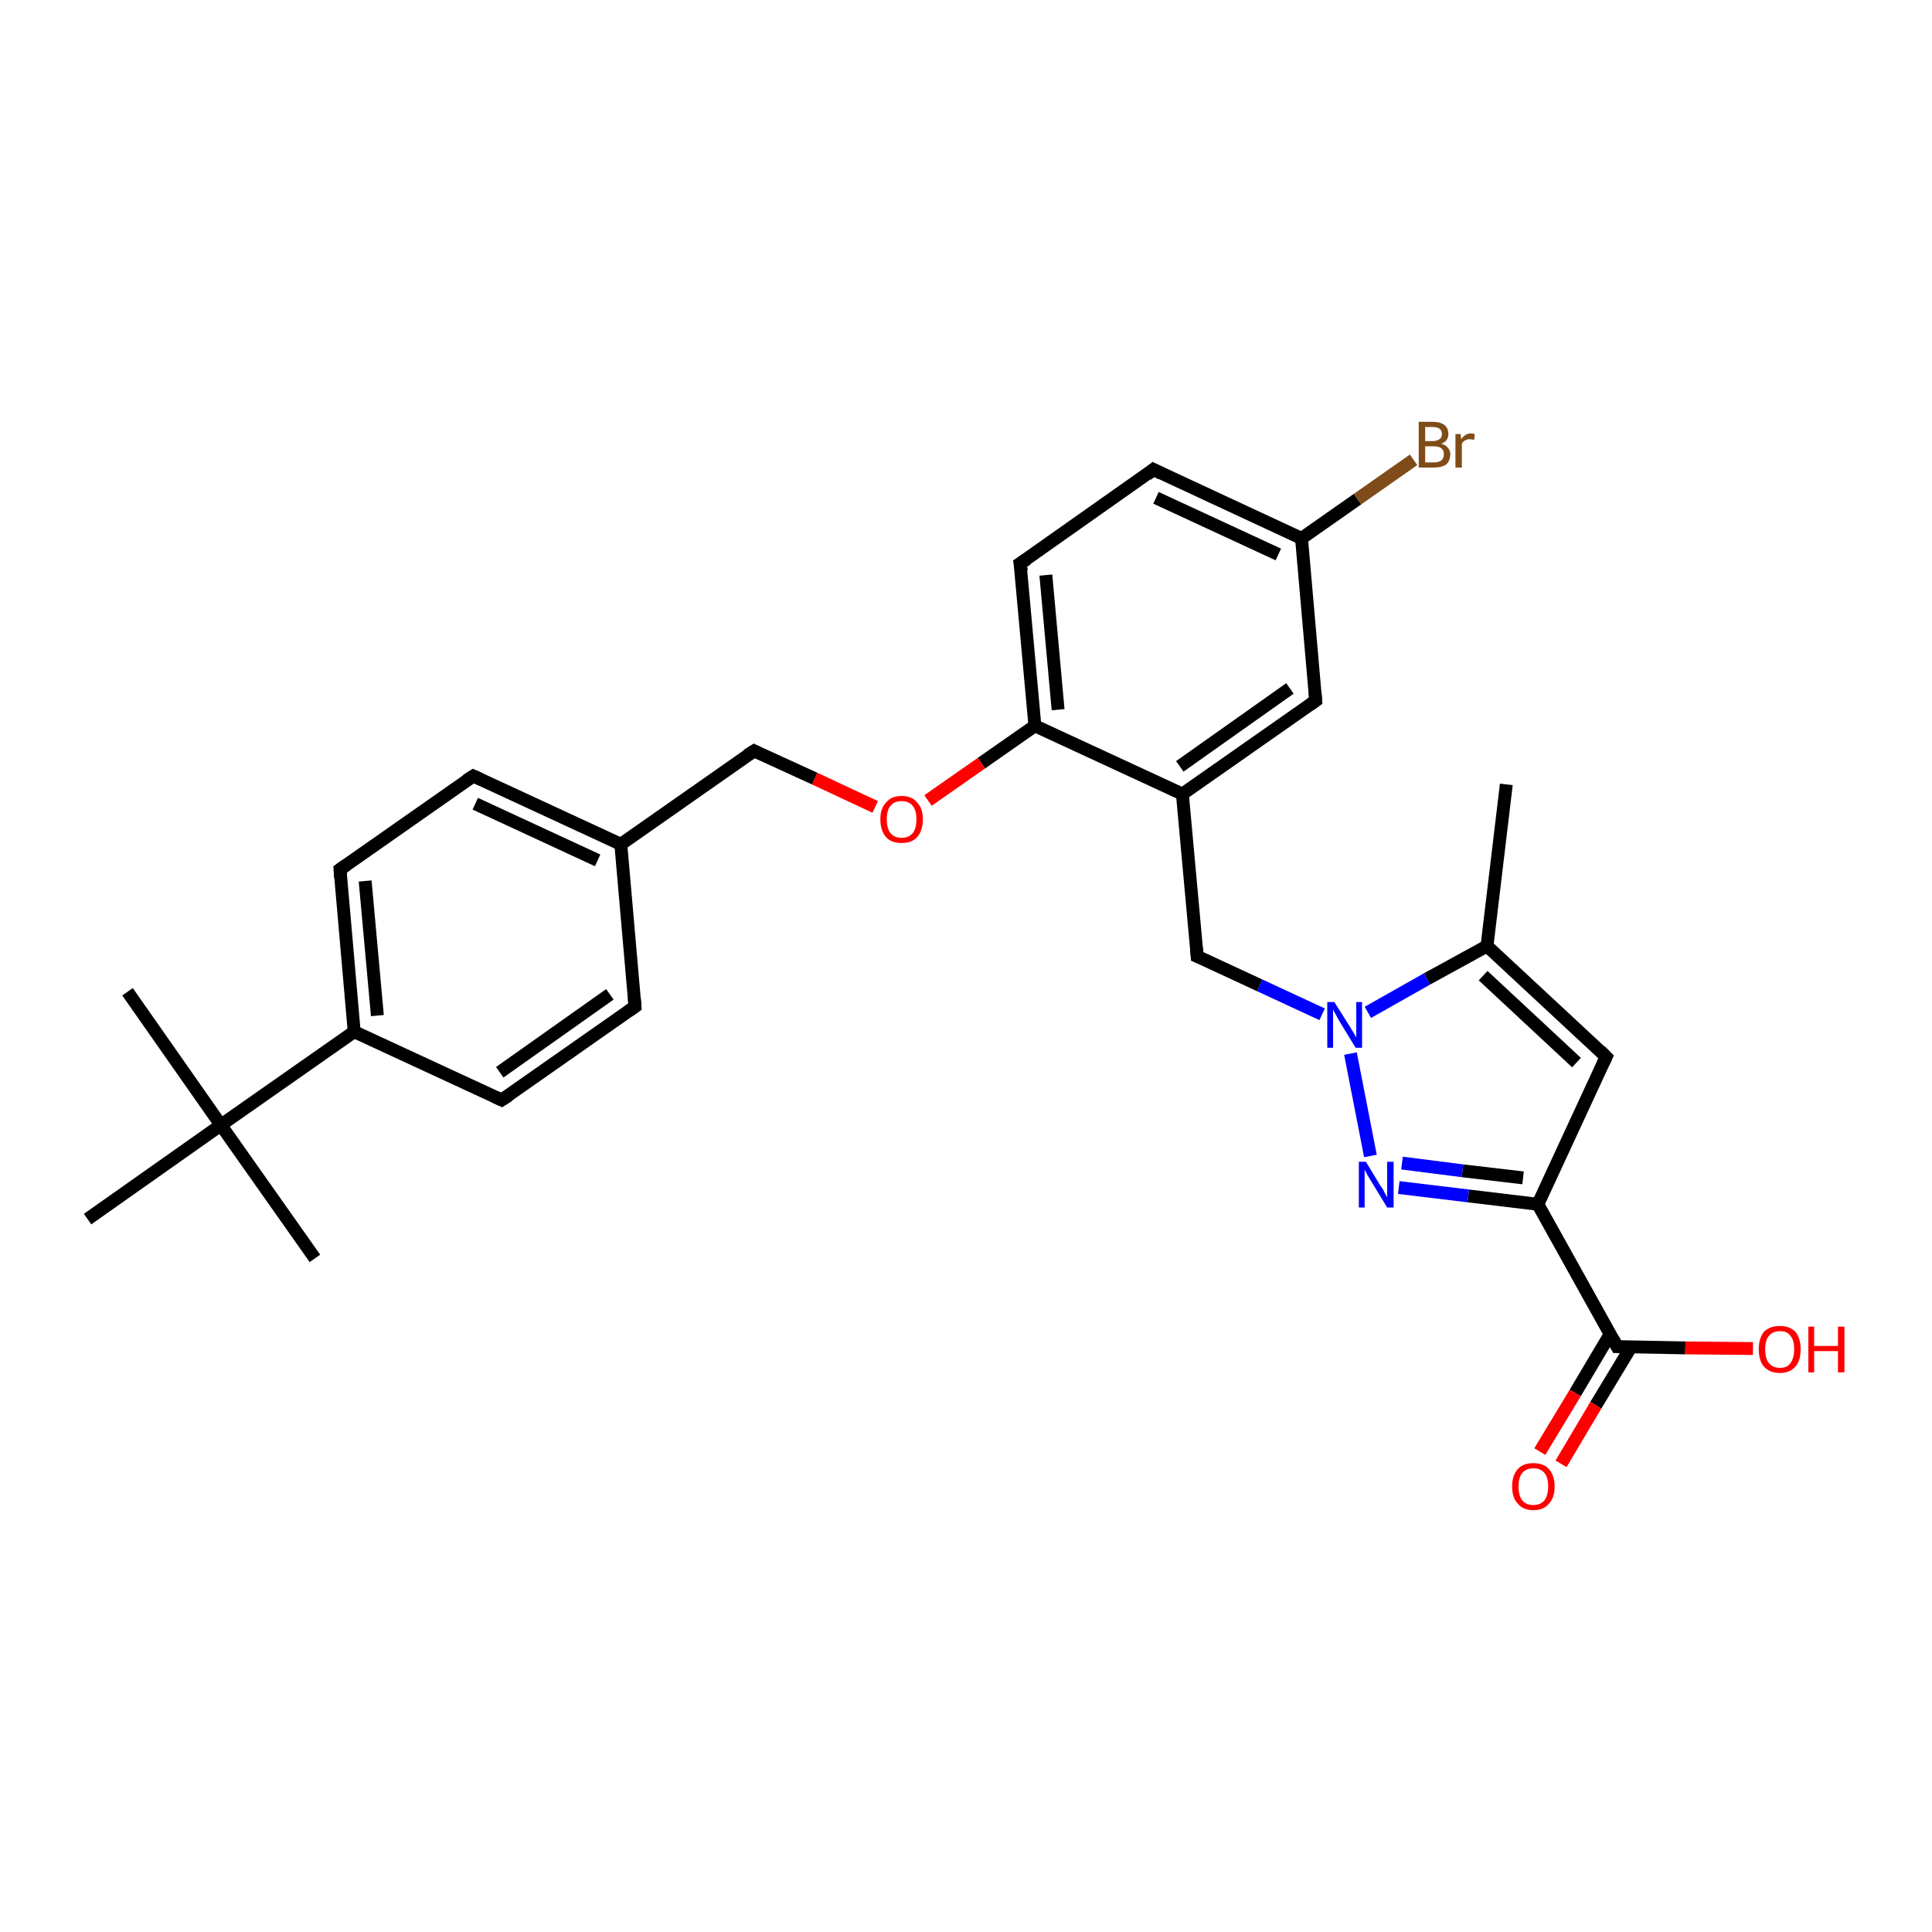 <?xml version='1.0' encoding='iso-8859-1'?>
<svg version='1.1' baseProfile='full'
              xmlns='http://www.w3.org/2000/svg'
                      xmlns:rdkit='http://www.rdkit.org/xml'
                      xmlns:xlink='http://www.w3.org/1999/xlink'
                  xml:space='preserve'
width='300px' height='300px' viewBox='0 0 300 300'>
<!-- END OF HEADER -->
<rect style='opacity:1.0;fill:#FFFFFF;stroke:none' width='300.0' height='300.0' x='0.0' y='0.0'> </rect>
<path class='bond-0 atom-0 atom-1' d='M 233.9,121.8 L 230.9,146.9' style='fill:none;fill-rule:evenodd;stroke:#000000;stroke-width:2.0px;stroke-linecap:butt;stroke-linejoin:miter;stroke-opacity:1' />
<path class='bond-1 atom-1 atom-2' d='M 230.9,146.9 L 249.4,164.1' style='fill:none;fill-rule:evenodd;stroke:#000000;stroke-width:2.0px;stroke-linecap:butt;stroke-linejoin:miter;stroke-opacity:1' />
<path class='bond-1 atom-1 atom-2' d='M 230.3,151.5 L 244.8,165.0' style='fill:none;fill-rule:evenodd;stroke:#000000;stroke-width:2.0px;stroke-linecap:butt;stroke-linejoin:miter;stroke-opacity:1' />
<path class='bond-2 atom-2 atom-3' d='M 249.4,164.1 L 238.8,187.0' style='fill:none;fill-rule:evenodd;stroke:#000000;stroke-width:2.0px;stroke-linecap:butt;stroke-linejoin:miter;stroke-opacity:1' />
<path class='bond-3 atom-3 atom-4' d='M 238.8,187.0 L 251.1,209.1' style='fill:none;fill-rule:evenodd;stroke:#000000;stroke-width:2.0px;stroke-linecap:butt;stroke-linejoin:miter;stroke-opacity:1' />
<path class='bond-4 atom-4 atom-5' d='M 250.0,207.2 L 244.6,216.3' style='fill:none;fill-rule:evenodd;stroke:#000000;stroke-width:2.0px;stroke-linecap:butt;stroke-linejoin:miter;stroke-opacity:1' />
<path class='bond-4 atom-4 atom-5' d='M 244.6,216.3 L 239.1,225.4' style='fill:none;fill-rule:evenodd;stroke:#FF0000;stroke-width:2.0px;stroke-linecap:butt;stroke-linejoin:miter;stroke-opacity:1' />
<path class='bond-4 atom-4 atom-5' d='M 253.3,209.1 L 247.8,218.2' style='fill:none;fill-rule:evenodd;stroke:#000000;stroke-width:2.0px;stroke-linecap:butt;stroke-linejoin:miter;stroke-opacity:1' />
<path class='bond-4 atom-4 atom-5' d='M 247.8,218.2 L 242.4,227.3' style='fill:none;fill-rule:evenodd;stroke:#FF0000;stroke-width:2.0px;stroke-linecap:butt;stroke-linejoin:miter;stroke-opacity:1' />
<path class='bond-5 atom-4 atom-6' d='M 251.1,209.1 L 261.7,209.3' style='fill:none;fill-rule:evenodd;stroke:#000000;stroke-width:2.0px;stroke-linecap:butt;stroke-linejoin:miter;stroke-opacity:1' />
<path class='bond-5 atom-4 atom-6' d='M 261.7,209.3 L 272.2,209.4' style='fill:none;fill-rule:evenodd;stroke:#FF0000;stroke-width:2.0px;stroke-linecap:butt;stroke-linejoin:miter;stroke-opacity:1' />
<path class='bond-6 atom-3 atom-7' d='M 238.8,187.0 L 228.0,185.7' style='fill:none;fill-rule:evenodd;stroke:#000000;stroke-width:2.0px;stroke-linecap:butt;stroke-linejoin:miter;stroke-opacity:1' />
<path class='bond-6 atom-3 atom-7' d='M 228.0,185.7 L 217.2,184.4' style='fill:none;fill-rule:evenodd;stroke:#0000FF;stroke-width:2.0px;stroke-linecap:butt;stroke-linejoin:miter;stroke-opacity:1' />
<path class='bond-6 atom-3 atom-7' d='M 236.5,182.9 L 227.1,181.8' style='fill:none;fill-rule:evenodd;stroke:#000000;stroke-width:2.0px;stroke-linecap:butt;stroke-linejoin:miter;stroke-opacity:1' />
<path class='bond-6 atom-3 atom-7' d='M 227.1,181.8 L 217.7,180.6' style='fill:none;fill-rule:evenodd;stroke:#0000FF;stroke-width:2.0px;stroke-linecap:butt;stroke-linejoin:miter;stroke-opacity:1' />
<path class='bond-7 atom-7 atom-8' d='M 212.8,179.5 L 209.7,163.6' style='fill:none;fill-rule:evenodd;stroke:#0000FF;stroke-width:2.0px;stroke-linecap:butt;stroke-linejoin:miter;stroke-opacity:1' />
<path class='bond-8 atom-8 atom-9' d='M 205.3,157.5 L 195.6,153.0' style='fill:none;fill-rule:evenodd;stroke:#0000FF;stroke-width:2.0px;stroke-linecap:butt;stroke-linejoin:miter;stroke-opacity:1' />
<path class='bond-8 atom-8 atom-9' d='M 195.6,153.0 L 185.9,148.5' style='fill:none;fill-rule:evenodd;stroke:#000000;stroke-width:2.0px;stroke-linecap:butt;stroke-linejoin:miter;stroke-opacity:1' />
<path class='bond-9 atom-9 atom-10' d='M 185.9,148.5 L 183.6,123.3' style='fill:none;fill-rule:evenodd;stroke:#000000;stroke-width:2.0px;stroke-linecap:butt;stroke-linejoin:miter;stroke-opacity:1' />
<path class='bond-10 atom-10 atom-11' d='M 183.6,123.3 L 204.3,108.8' style='fill:none;fill-rule:evenodd;stroke:#000000;stroke-width:2.0px;stroke-linecap:butt;stroke-linejoin:miter;stroke-opacity:1' />
<path class='bond-10 atom-10 atom-11' d='M 183.2,119.0 L 200.3,106.9' style='fill:none;fill-rule:evenodd;stroke:#000000;stroke-width:2.0px;stroke-linecap:butt;stroke-linejoin:miter;stroke-opacity:1' />
<path class='bond-11 atom-11 atom-12' d='M 204.3,108.8 L 202.1,83.6' style='fill:none;fill-rule:evenodd;stroke:#000000;stroke-width:2.0px;stroke-linecap:butt;stroke-linejoin:miter;stroke-opacity:1' />
<path class='bond-12 atom-12 atom-13' d='M 202.1,83.6 L 210.8,77.5' style='fill:none;fill-rule:evenodd;stroke:#000000;stroke-width:2.0px;stroke-linecap:butt;stroke-linejoin:miter;stroke-opacity:1' />
<path class='bond-12 atom-12 atom-13' d='M 210.8,77.5 L 219.5,71.4' style='fill:none;fill-rule:evenodd;stroke:#7F4C19;stroke-width:2.0px;stroke-linecap:butt;stroke-linejoin:miter;stroke-opacity:1' />
<path class='bond-13 atom-12 atom-14' d='M 202.1,83.6 L 179.1,72.9' style='fill:none;fill-rule:evenodd;stroke:#000000;stroke-width:2.0px;stroke-linecap:butt;stroke-linejoin:miter;stroke-opacity:1' />
<path class='bond-13 atom-12 atom-14' d='M 198.5,86.1 L 179.5,77.3' style='fill:none;fill-rule:evenodd;stroke:#000000;stroke-width:2.0px;stroke-linecap:butt;stroke-linejoin:miter;stroke-opacity:1' />
<path class='bond-14 atom-14 atom-15' d='M 179.1,72.9 L 158.4,87.5' style='fill:none;fill-rule:evenodd;stroke:#000000;stroke-width:2.0px;stroke-linecap:butt;stroke-linejoin:miter;stroke-opacity:1' />
<path class='bond-15 atom-15 atom-16' d='M 158.4,87.5 L 160.7,112.7' style='fill:none;fill-rule:evenodd;stroke:#000000;stroke-width:2.0px;stroke-linecap:butt;stroke-linejoin:miter;stroke-opacity:1' />
<path class='bond-15 atom-15 atom-16' d='M 162.4,89.3 L 164.3,110.2' style='fill:none;fill-rule:evenodd;stroke:#000000;stroke-width:2.0px;stroke-linecap:butt;stroke-linejoin:miter;stroke-opacity:1' />
<path class='bond-16 atom-16 atom-17' d='M 160.7,112.7 L 152.4,118.5' style='fill:none;fill-rule:evenodd;stroke:#000000;stroke-width:2.0px;stroke-linecap:butt;stroke-linejoin:miter;stroke-opacity:1' />
<path class='bond-16 atom-16 atom-17' d='M 152.4,118.5 L 144.1,124.3' style='fill:none;fill-rule:evenodd;stroke:#FF0000;stroke-width:2.0px;stroke-linecap:butt;stroke-linejoin:miter;stroke-opacity:1' />
<path class='bond-17 atom-17 atom-18' d='M 135.9,125.3 L 126.5,120.9' style='fill:none;fill-rule:evenodd;stroke:#FF0000;stroke-width:2.0px;stroke-linecap:butt;stroke-linejoin:miter;stroke-opacity:1' />
<path class='bond-17 atom-17 atom-18' d='M 126.5,120.9 L 117.1,116.6' style='fill:none;fill-rule:evenodd;stroke:#000000;stroke-width:2.0px;stroke-linecap:butt;stroke-linejoin:miter;stroke-opacity:1' />
<path class='bond-18 atom-18 atom-19' d='M 117.1,116.6 L 96.4,131.1' style='fill:none;fill-rule:evenodd;stroke:#000000;stroke-width:2.0px;stroke-linecap:butt;stroke-linejoin:miter;stroke-opacity:1' />
<path class='bond-19 atom-19 atom-20' d='M 96.4,131.1 L 73.5,120.5' style='fill:none;fill-rule:evenodd;stroke:#000000;stroke-width:2.0px;stroke-linecap:butt;stroke-linejoin:miter;stroke-opacity:1' />
<path class='bond-19 atom-19 atom-20' d='M 92.8,133.6 L 73.8,124.8' style='fill:none;fill-rule:evenodd;stroke:#000000;stroke-width:2.0px;stroke-linecap:butt;stroke-linejoin:miter;stroke-opacity:1' />
<path class='bond-20 atom-20 atom-21' d='M 73.5,120.5 L 52.8,135.0' style='fill:none;fill-rule:evenodd;stroke:#000000;stroke-width:2.0px;stroke-linecap:butt;stroke-linejoin:miter;stroke-opacity:1' />
<path class='bond-21 atom-21 atom-22' d='M 52.8,135.0 L 55.0,160.2' style='fill:none;fill-rule:evenodd;stroke:#000000;stroke-width:2.0px;stroke-linecap:butt;stroke-linejoin:miter;stroke-opacity:1' />
<path class='bond-21 atom-21 atom-22' d='M 56.7,136.8 L 58.6,157.7' style='fill:none;fill-rule:evenodd;stroke:#000000;stroke-width:2.0px;stroke-linecap:butt;stroke-linejoin:miter;stroke-opacity:1' />
<path class='bond-22 atom-22 atom-23' d='M 55.0,160.2 L 34.3,174.7' style='fill:none;fill-rule:evenodd;stroke:#000000;stroke-width:2.0px;stroke-linecap:butt;stroke-linejoin:miter;stroke-opacity:1' />
<path class='bond-23 atom-23 atom-24' d='M 34.3,174.7 L 19.8,154.0' style='fill:none;fill-rule:evenodd;stroke:#000000;stroke-width:2.0px;stroke-linecap:butt;stroke-linejoin:miter;stroke-opacity:1' />
<path class='bond-24 atom-23 atom-25' d='M 34.3,174.7 L 48.9,195.4' style='fill:none;fill-rule:evenodd;stroke:#000000;stroke-width:2.0px;stroke-linecap:butt;stroke-linejoin:miter;stroke-opacity:1' />
<path class='bond-25 atom-23 atom-26' d='M 34.3,174.7 L 13.6,189.3' style='fill:none;fill-rule:evenodd;stroke:#000000;stroke-width:2.0px;stroke-linecap:butt;stroke-linejoin:miter;stroke-opacity:1' />
<path class='bond-26 atom-22 atom-27' d='M 55.0,160.2 L 77.9,170.8' style='fill:none;fill-rule:evenodd;stroke:#000000;stroke-width:2.0px;stroke-linecap:butt;stroke-linejoin:miter;stroke-opacity:1' />
<path class='bond-27 atom-27 atom-28' d='M 77.9,170.8 L 98.6,156.3' style='fill:none;fill-rule:evenodd;stroke:#000000;stroke-width:2.0px;stroke-linecap:butt;stroke-linejoin:miter;stroke-opacity:1' />
<path class='bond-27 atom-27 atom-28' d='M 77.6,166.5 L 94.7,154.4' style='fill:none;fill-rule:evenodd;stroke:#000000;stroke-width:2.0px;stroke-linecap:butt;stroke-linejoin:miter;stroke-opacity:1' />
<path class='bond-28 atom-8 atom-1' d='M 212.4,157.2 L 221.6,152.0' style='fill:none;fill-rule:evenodd;stroke:#0000FF;stroke-width:2.0px;stroke-linecap:butt;stroke-linejoin:miter;stroke-opacity:1' />
<path class='bond-28 atom-8 atom-1' d='M 221.6,152.0 L 230.9,146.9' style='fill:none;fill-rule:evenodd;stroke:#000000;stroke-width:2.0px;stroke-linecap:butt;stroke-linejoin:miter;stroke-opacity:1' />
<path class='bond-29 atom-16 atom-10' d='M 160.7,112.7 L 183.6,123.3' style='fill:none;fill-rule:evenodd;stroke:#000000;stroke-width:2.0px;stroke-linecap:butt;stroke-linejoin:miter;stroke-opacity:1' />
<path class='bond-30 atom-28 atom-19' d='M 98.6,156.3 L 96.4,131.1' style='fill:none;fill-rule:evenodd;stroke:#000000;stroke-width:2.0px;stroke-linecap:butt;stroke-linejoin:miter;stroke-opacity:1' />
<path d='M 248.5,163.2 L 249.4,164.1 L 248.9,165.2' style='fill:none;stroke:#000000;stroke-width:2.0px;stroke-linecap:butt;stroke-linejoin:miter;stroke-opacity:1;' />
<path d='M 250.5,208.0 L 251.1,209.1 L 251.6,209.1' style='fill:none;stroke:#000000;stroke-width:2.0px;stroke-linecap:butt;stroke-linejoin:miter;stroke-opacity:1;' />
<path d='M 186.4,148.7 L 185.9,148.5 L 185.8,147.2' style='fill:none;stroke:#000000;stroke-width:2.0px;stroke-linecap:butt;stroke-linejoin:miter;stroke-opacity:1;' />
<path d='M 203.3,109.5 L 204.3,108.8 L 204.2,107.5' style='fill:none;stroke:#000000;stroke-width:2.0px;stroke-linecap:butt;stroke-linejoin:miter;stroke-opacity:1;' />
<path d='M 180.3,73.5 L 179.1,72.9 L 178.1,73.7' style='fill:none;stroke:#000000;stroke-width:2.0px;stroke-linecap:butt;stroke-linejoin:miter;stroke-opacity:1;' />
<path d='M 159.5,86.8 L 158.4,87.5 L 158.6,88.7' style='fill:none;stroke:#000000;stroke-width:2.0px;stroke-linecap:butt;stroke-linejoin:miter;stroke-opacity:1;' />
<path d='M 117.5,116.8 L 117.1,116.6 L 116.0,117.3' style='fill:none;stroke:#000000;stroke-width:2.0px;stroke-linecap:butt;stroke-linejoin:miter;stroke-opacity:1;' />
<path d='M 74.6,121.0 L 73.5,120.5 L 72.4,121.2' style='fill:none;stroke:#000000;stroke-width:2.0px;stroke-linecap:butt;stroke-linejoin:miter;stroke-opacity:1;' />
<path d='M 53.8,134.3 L 52.8,135.0 L 52.9,136.3' style='fill:none;stroke:#000000;stroke-width:2.0px;stroke-linecap:butt;stroke-linejoin:miter;stroke-opacity:1;' />
<path d='M 76.8,170.3 L 77.9,170.8 L 79.0,170.1' style='fill:none;stroke:#000000;stroke-width:2.0px;stroke-linecap:butt;stroke-linejoin:miter;stroke-opacity:1;' />
<path d='M 97.6,157.0 L 98.6,156.3 L 98.5,155.0' style='fill:none;stroke:#000000;stroke-width:2.0px;stroke-linecap:butt;stroke-linejoin:miter;stroke-opacity:1;' />
<path class='atom-5' d='M 234.8 230.8
Q 234.8 229.1, 235.7 228.1
Q 236.5 227.2, 238.1 227.2
Q 239.7 227.2, 240.5 228.1
Q 241.4 229.1, 241.4 230.8
Q 241.4 232.6, 240.5 233.5
Q 239.7 234.5, 238.1 234.5
Q 236.5 234.5, 235.7 233.5
Q 234.8 232.6, 234.8 230.8
M 238.1 233.7
Q 239.2 233.7, 239.8 233.0
Q 240.4 232.2, 240.4 230.8
Q 240.4 229.4, 239.8 228.7
Q 239.2 228.0, 238.1 228.0
Q 237.0 228.0, 236.4 228.7
Q 235.8 229.4, 235.8 230.8
Q 235.8 232.3, 236.4 233.0
Q 237.0 233.7, 238.1 233.7
' fill='#FF0000'/>
<path class='atom-6' d='M 273.1 209.5
Q 273.1 207.8, 273.9 206.8
Q 274.8 205.9, 276.4 205.9
Q 277.9 205.9, 278.8 206.8
Q 279.6 207.8, 279.6 209.5
Q 279.6 211.3, 278.8 212.2
Q 277.9 213.2, 276.4 213.2
Q 274.8 213.2, 273.9 212.2
Q 273.1 211.3, 273.1 209.5
M 276.4 212.4
Q 277.5 212.4, 278.0 211.7
Q 278.6 210.9, 278.6 209.5
Q 278.6 208.1, 278.0 207.4
Q 277.5 206.7, 276.4 206.7
Q 275.3 206.7, 274.7 207.4
Q 274.1 208.1, 274.1 209.5
Q 274.1 211.0, 274.7 211.7
Q 275.3 212.4, 276.4 212.4
' fill='#FF0000'/>
<path class='atom-6' d='M 280.8 206.0
L 281.7 206.0
L 281.7 209.0
L 285.4 209.0
L 285.4 206.0
L 286.4 206.0
L 286.4 213.1
L 285.4 213.1
L 285.4 209.8
L 281.7 209.8
L 281.7 213.1
L 280.8 213.1
L 280.8 206.0
' fill='#FF0000'/>
<path class='atom-7' d='M 212.1 180.4
L 214.4 184.2
Q 214.7 184.5, 215.0 185.2
Q 215.4 185.9, 215.4 185.9
L 215.4 180.4
L 216.4 180.4
L 216.4 187.5
L 215.4 187.5
L 212.9 183.4
Q 212.6 182.9, 212.3 182.4
Q 212.0 181.8, 211.9 181.6
L 211.9 187.5
L 211.0 187.5
L 211.0 180.4
L 212.1 180.4
' fill='#0000FF'/>
<path class='atom-8' d='M 207.2 155.6
L 209.6 159.4
Q 209.8 159.7, 210.2 160.4
Q 210.6 161.1, 210.6 161.1
L 210.6 155.6
L 211.5 155.6
L 211.5 162.7
L 210.5 162.7
L 208.0 158.6
Q 207.7 158.1, 207.4 157.5
Q 207.1 157.0, 207.0 156.8
L 207.0 162.7
L 206.1 162.7
L 206.1 155.6
L 207.2 155.6
' fill='#0000FF'/>
<path class='atom-13' d='M 223.8 68.9
Q 224.5 69.1, 224.8 69.5
Q 225.2 69.9, 225.2 70.5
Q 225.2 71.5, 224.6 72.1
Q 223.9 72.6, 222.7 72.6
L 220.3 72.6
L 220.3 65.5
L 222.4 65.5
Q 223.7 65.5, 224.3 66.0
Q 224.9 66.5, 224.9 67.4
Q 224.9 68.5, 223.8 68.9
M 221.3 66.3
L 221.3 68.5
L 222.4 68.5
Q 223.1 68.5, 223.5 68.2
Q 223.9 68.0, 223.9 67.4
Q 223.9 66.3, 222.4 66.3
L 221.3 66.3
M 222.7 71.8
Q 223.4 71.8, 223.8 71.5
Q 224.2 71.2, 224.2 70.5
Q 224.2 69.9, 223.8 69.6
Q 223.4 69.3, 222.6 69.3
L 221.3 69.3
L 221.3 71.8
L 222.7 71.8
' fill='#7F4C19'/>
<path class='atom-13' d='M 226.8 67.4
L 226.9 68.2
Q 227.5 67.3, 228.4 67.3
Q 228.6 67.3, 229.0 67.4
L 228.9 68.3
Q 228.4 68.2, 228.2 68.2
Q 227.8 68.2, 227.5 68.4
Q 227.2 68.5, 227.0 68.9
L 227.0 72.6
L 226.0 72.6
L 226.0 67.4
L 226.8 67.4
' fill='#7F4C19'/>
<path class='atom-17' d='M 136.7 127.2
Q 136.7 125.5, 137.6 124.6
Q 138.4 123.6, 140.0 123.6
Q 141.6 123.6, 142.4 124.6
Q 143.3 125.5, 143.3 127.2
Q 143.3 129.0, 142.4 130.0
Q 141.6 130.9, 140.0 130.9
Q 138.4 130.9, 137.6 130.0
Q 136.7 129.0, 136.7 127.2
M 140.0 130.1
Q 141.1 130.1, 141.7 129.4
Q 142.3 128.7, 142.3 127.2
Q 142.3 125.8, 141.7 125.1
Q 141.1 124.4, 140.0 124.4
Q 138.9 124.4, 138.3 125.1
Q 137.7 125.8, 137.7 127.2
Q 137.7 128.7, 138.3 129.4
Q 138.9 130.1, 140.0 130.1
' fill='#FF0000'/>
</svg>
